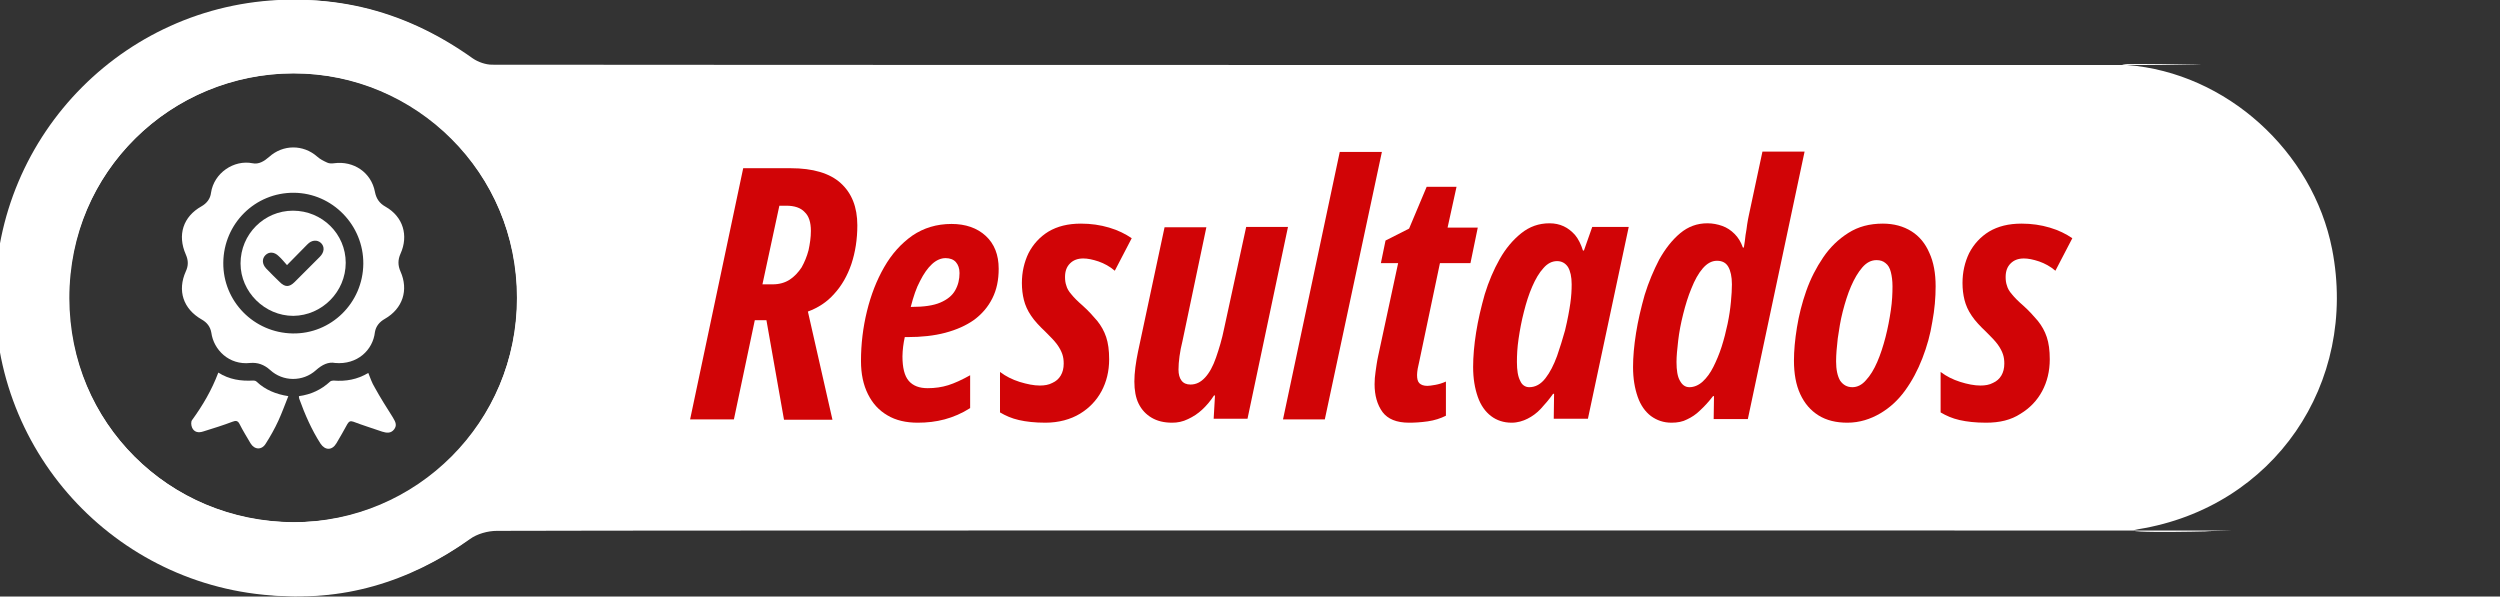 <?xml version="1.0" encoding="utf-8"?>
<!-- Generator: Adobe Illustrator 27.0.0, SVG Export Plug-In . SVG Version: 6.00 Build 0)  -->
<svg version="1.1" id="Capa_1" xmlns="http://www.w3.org/2000/svg" xmlns:xlink="http://www.w3.org/1999/xlink" x="0px" y="0px"
	 viewBox="0 0 753.5 179.8" style="enable-background:new 0 0 753.5 179.8;" xml:space="preserve">
<rect x="0" y="0" width="753.5" height="179.8" fill="#333333" stroke="none"/>
<style type="text/css">
	.st0{fill:#FFFFFF;}
	.st1{enable-background:new    ;}
	.st2{fill:#D10406;}
</style>
<path class="st0" d="M-1.6,88.2c0.8-5.6,1.5-11.3,2.5-16.9C7.6,36.6,37.4,7.9,72.2,1.6c25.9-4.7,49.1,0.9,70.3,16
	c1.6,1.1,3.9,1.9,5.8,1.9c47.1,0.1,466.4,0.1,513.5,0.1c9.5,0-30-0.7-20.7,0c29.9,2.3,56,26,61.8,55.5c7.9,40.5-17.6,77.8-58.4,84.4
	c-9.2,1.5,30.1,0.5,20.7,0.6c-2.2,0,9.2-0.2,7-0.2c-45.5,0-476.9-0.1-522.4,0.1c-2.8,0-6,0.9-8.2,2.5c-18.3,13-38.7,19.2-61,16.7
	C35.2,174.1,6,141.3,0.1,103.7c-0.6-4.2-1.2-8.3-1.8-12.5C-1.6,90.2-1.6,89.2-1.6,88.2z M155.8,89.8c0-37.7-29.8-67.7-67.2-67.7
	c-36.5,0.1-67.7,28.8-67.7,67.8c0.1,37.7,29.8,67.2,67.6,67.5C125.9,157.6,155.8,127.4,155.8,89.8z"/>
<path class="st0" d="M88.3-0.1C38.7-0.1-1.5,40.1-1.5,89.8s40.2,89.9,89.9,89.9s89.9-40.2,89.9-89.9S138-0.1,88.3-0.1z M88.3,157.4
	c-37.3,0-67.6-30.3-67.6-67.6S51,22.1,88.3,22.1s67.6,30.3,67.6,67.6S125.7,157.4,88.3,157.4z"/>
<g class="st1">
	<path class="st2" d="M208,126.4l16-75.7h14.3c6.7,0,11.8,1.5,15.1,4.5c3.3,3,5,7.2,5,12.7c0,4.2-0.6,8.1-1.8,11.7
		c-1.2,3.5-2.9,6.5-5.2,9c-2.2,2.5-4.9,4.2-7.9,5.3l7.4,32.6h-14.6L231,96.5h-3.5l-6.3,29.9H208z M229.8,85.7h3.1
		c2,0,3.7-0.5,5.1-1.4c1.4-0.9,2.6-2.2,3.6-3.7c0.9-1.6,1.6-3.3,2.1-5.2c0.4-1.9,0.7-3.8,0.7-5.8c0-2.6-0.6-4.5-1.9-5.7
		c-1.2-1.3-3.1-1.9-5.5-1.9h-2.1L229.8,85.7z"/>
	<path class="st2" d="M276.6,127.4c-3.5,0-6.6-0.7-9.1-2.2c-2.6-1.5-4.5-3.6-5.9-6.4c-1.4-2.8-2.1-6.1-2.1-10c0-5.1,0.6-10.1,1.8-15
		c1.2-4.9,2.9-9.3,5.2-13.3c2.3-4,5.1-7.1,8.5-9.5c3.4-2.3,7.3-3.5,11.8-3.5c4.2,0,7.7,1.2,10.3,3.6s3.9,5.7,3.9,9.9
		c0,3.4-0.6,6.3-1.9,8.9c-1.3,2.6-3.1,4.7-5.5,6.5c-2.4,1.7-5.3,3-8.7,3.9c-3.4,0.9-7.2,1.3-11.4,1.3h-0.8c-0.2,1-0.4,1.9-0.5,2.9
		c-0.1,1-0.2,1.9-0.2,2.9c0,3.4,0.6,5.9,1.9,7.4c1.3,1.5,3.2,2.2,5.7,2.2c2.2,0,4.3-0.3,6.2-0.9c1.9-0.6,4.1-1.6,6.6-3v9.9
		c-2.5,1.6-5.1,2.7-7.7,3.4C282.1,127.1,279.4,127.4,276.6,127.4z M274.5,92.5h0.3c3.6,0,6.5-0.4,8.6-1.3c2.1-0.9,3.6-2.1,4.5-3.7
		c0.9-1.6,1.3-3.3,1.3-5.2c0-1.4-0.4-2.5-1.1-3.3c-0.7-0.8-1.8-1.2-3.1-1.2c-1.4,0-2.8,0.6-4.1,1.8c-1.3,1.2-2.5,2.9-3.6,5.1
		C276.2,86.7,275.3,89.4,274.5,92.5z"/>
	<path class="st2" d="M315.1,127.4c-3.2,0-5.8-0.3-8-0.8c-2.2-0.5-4-1.3-5.7-2.3v-12.2c1.7,1.3,3.7,2.3,5.9,3
		c2.3,0.7,4.3,1.1,6.1,1.1c1.4,0,2.7-0.2,3.8-0.8c1.1-0.5,1.9-1.2,2.5-2.2c0.6-1,0.9-2.2,0.9-3.6c0-1-0.1-1.9-0.4-2.8
		c-0.3-0.9-0.8-1.9-1.6-3c-0.8-1.1-2-2.3-3.5-3.8c-1.8-1.7-3.3-3.3-4.3-4.8c-1.1-1.6-1.8-3.2-2.2-4.8c-0.4-1.6-0.6-3.3-0.6-5.1
		c0-3.3,0.7-6.3,2-9c1.4-2.7,3.4-4.9,6-6.5c2.7-1.6,5.9-2.4,9.8-2.4c3,0,5.8,0.4,8.5,1.2c2.7,0.8,4.9,1.9,6.8,3.2l-5.1,9.8
		c-1.5-1.3-3.2-2.2-4.9-2.8c-1.8-0.6-3.3-0.9-4.6-0.9c-1.7,0-3,0.5-4,1.5s-1.5,2.3-1.5,4.1c0,0.9,0.1,1.8,0.4,2.6
		c0.2,0.8,0.7,1.7,1.5,2.6c0.8,1,1.9,2.1,3.4,3.4c1.8,1.6,3.2,3.2,4.4,4.6c1.2,1.5,2.1,3.1,2.7,4.9c0.6,1.8,0.9,4,0.9,6.7
		c0,3.6-0.8,6.8-2.3,9.6s-3.7,5.1-6.5,6.8S319.1,127.4,315.1,127.4z"/>
	<path class="st2" d="M353.3,127.4c-2.5,0-4.5-0.5-6.2-1.5s-3-2.4-3.9-4.2c-0.9-1.8-1.3-4.1-1.3-6.7c0-1.3,0.1-2.7,0.3-4.3
		c0.2-1.6,0.5-3.2,0.8-4.7l8-37.5h12.6l-7.2,34.3c-0.4,1.6-0.7,3.1-0.9,4.6c-0.2,1.5-0.3,2.8-0.3,4c0,1.4,0.3,2.5,0.9,3.3
		c0.6,0.8,1.5,1.2,2.7,1.2c1.7,0,3.1-0.7,4.4-2.1c1.3-1.4,2.4-3.4,3.3-6c0.9-2.6,1.8-5.5,2.5-9l6.6-30.4h12.6l-12.2,57.8h-10.2
		l0.4-7h-0.3c-1.1,1.7-2.3,3.1-3.6,4.3c-1.3,1.2-2.7,2.1-4.2,2.8C356.5,127.1,354.9,127.4,353.3,127.4z"/>
	<path class="st2" d="M386.7,126.4l17.1-80.6h12.7l-17.2,80.6H386.7z"/>
	<path class="st2" d="M424.7,127.4c-3.8,0-6.4-1.1-8-3.2c-1.6-2.2-2.4-5-2.4-8.4c0-1.2,0.1-2.5,0.3-3.8c0.2-1.4,0.4-3,0.8-4.8
		l6-27.9h-5.2l1.4-6.8l7.1-3.6l5.3-12.6h9l-2.7,12.3h9.1l-2.2,10.7H434l-6.2,29.5c-0.2,0.8-0.3,1.5-0.5,2.3
		c-0.1,0.7-0.2,1.3-0.2,1.9c0,1.2,0.2,2,0.7,2.5c0.5,0.5,1.3,0.8,2.4,0.8c0.5,0,1.3-0.1,2.4-0.3c1.1-0.2,2.1-0.5,3.2-1v10.3
		c-1.6,0.8-3.4,1.4-5.5,1.7C428.2,127.3,426.3,127.4,424.7,127.4z"/>
	<path class="st2" d="M455.6,127.4c-2.4,0-4.5-0.7-6.2-2c-1.7-1.3-3.1-3.2-4-5.8s-1.4-5.5-1.4-9c0-3.1,0.3-6.6,0.9-10.4
		c0.6-3.8,1.5-7.6,2.6-11.5c1.2-3.9,2.7-7.4,4.5-10.6c1.8-3.2,4-5.8,6.5-7.8c2.5-2,5.3-3,8.5-3c1.6,0,3,0.3,4.3,0.9
		c1.3,0.6,2.4,1.5,3.4,2.6c1,1.2,1.8,2.8,2.4,4.7h0.3l2.5-7.1h11l-12.3,57.8h-10.3l0.1-7.5h-0.3c-1.2,1.7-2.5,3.2-3.7,4.5
		c-1.2,1.3-2.6,2.3-4,3S457.4,127.4,455.6,127.4z M460.9,116.7c1.9,0,3.5-0.9,4.9-2.7c1.4-1.8,2.5-4,3.5-6.7
		c0.9-2.6,1.7-5.2,2.4-7.7c0.8-3.3,1.3-6.1,1.6-8.2c0.3-2.1,0.4-4,0.4-5.7c0-2.3-0.4-4-1.1-5.2c-0.8-1.2-1.9-1.8-3.3-1.8
		c-1.5,0-2.9,0.7-4.1,2.1c-1.3,1.4-2.4,3.3-3.4,5.6s-1.8,4.8-2.5,7.6c-0.7,2.7-1.2,5.4-1.6,8.1s-0.5,5-0.5,7c0,2.5,0.3,4.4,1,5.7
		C458.7,116,459.7,116.7,460.9,116.7z"/>
	<path class="st2" d="M503.8,127.4c-2.4,0-4.4-0.7-6.2-2c-1.7-1.3-3.1-3.2-4-5.8s-1.4-5.5-1.4-9c0-3,0.3-6.4,0.9-10.2
		c0.6-3.8,1.5-7.6,2.6-11.5c1.2-3.9,2.7-7.4,4.4-10.7c1.8-3.2,3.9-5.9,6.3-7.9c2.4-2,5.1-3,8.2-3c1.6,0,3.1,0.3,4.5,0.8
		c1.4,0.5,2.6,1.3,3.7,2.4s1.9,2.4,2.5,4.1h0.3c0.2-1.3,0.4-2.5,0.5-3.7c0.2-1.2,0.4-2.3,0.5-3.3c0.2-1,0.3-2,0.5-2.7l4.1-19.2h12.7
		l-17.1,80.6h-10.3l0.1-6.9h-0.3c-1.3,1.7-2.6,3.1-3.9,4.3c-1.2,1.2-2.6,2.1-3.9,2.7C507.2,127.1,505.6,127.4,503.8,127.4z
		 M509.2,116.7c1.4,0,2.8-0.6,4-1.7c1.2-1.1,2.3-2.6,3.2-4.4c0.9-1.8,1.8-3.9,2.5-6.1s1.3-4.5,1.8-6.9s0.8-4.5,1-6.6
		c0.2-2.1,0.3-3.8,0.3-5.3c0-2.3-0.4-4.1-1.1-5.3c-0.7-1.2-1.8-1.8-3.4-1.8c-1.6,0-3,0.8-4.3,2.3c-1.3,1.5-2.4,3.5-3.4,6
		c-1,2.4-1.8,5-2.5,7.8c-0.7,2.8-1.2,5.4-1.5,8c-0.3,2.6-0.5,4.7-0.5,6.4c0,2.5,0.3,4.4,1,5.6C507,116,507.9,116.7,509.2,116.7z"/>
	<path class="st2" d="M556.8,127.4c-3.4,0-6.3-0.7-8.7-2.2s-4.2-3.6-5.5-6.4c-1.3-2.8-1.9-6.2-1.9-10.1c0-3,0.3-6.3,0.9-10
		s1.5-7.3,2.8-11c1.3-3.7,3-7,5.1-10.1c2.1-3.1,4.6-5.5,7.6-7.4c3-1.9,6.4-2.8,10.4-2.8c3.3,0,6.2,0.8,8.6,2.3
		c2.4,1.5,4.2,3.7,5.4,6.5c1.3,2.8,1.9,6.2,1.9,10.1c0,3.4-0.3,7-1,10.7c-0.6,3.8-1.6,7.4-3,11s-3.1,6.8-5.2,9.7
		c-2.1,2.9-4.6,5.2-7.5,6.9S560.5,127.4,556.8,127.4z M558.3,116.7c1.5,0,2.9-0.7,4.1-2.1c1.3-1.4,2.4-3.2,3.4-5.5s1.8-4.8,2.5-7.5
		s1.2-5.4,1.6-8.1c0.4-2.7,0.5-5.1,0.5-7.2c0-1.7-0.2-3.1-0.5-4.3s-0.8-2.1-1.6-2.7c-0.7-0.6-1.6-0.9-2.7-0.9c-1.6,0-3,0.7-4.3,2.2
		c-1.3,1.5-2.4,3.4-3.4,5.7c-1,2.3-1.8,4.9-2.5,7.6c-0.7,2.7-1.1,5.4-1.5,8.1c-0.3,2.6-0.5,4.9-0.5,6.9c0,2.5,0.4,4.4,1.2,5.8
		C555.5,116,556.7,116.7,558.3,116.7z"/>
	<path class="st2" d="M598.6,127.4c-3.2,0-5.8-0.3-8-0.8c-2.2-0.5-4-1.3-5.7-2.3v-12.2c1.7,1.3,3.7,2.3,5.9,3s4.3,1.1,6.1,1.1
		c1.4,0,2.7-0.2,3.8-0.8c1.1-0.5,1.9-1.2,2.5-2.2c0.6-1,0.9-2.2,0.9-3.6c0-1-0.1-1.9-0.4-2.8c-0.3-0.9-0.8-1.9-1.6-3
		c-0.8-1.1-2-2.3-3.5-3.8c-1.8-1.7-3.3-3.3-4.3-4.8c-1.1-1.6-1.8-3.2-2.2-4.8c-0.4-1.6-0.6-3.3-0.6-5.1c0-3.3,0.7-6.3,2-9
		c1.4-2.7,3.4-4.9,6-6.5c2.7-1.6,5.9-2.4,9.8-2.4c3,0,5.8,0.4,8.5,1.2c2.7,0.8,4.9,1.9,6.8,3.2l-5.1,9.8c-1.5-1.3-3.2-2.2-4.9-2.8
		c-1.8-0.6-3.3-0.9-4.6-0.9c-1.7,0-3,0.5-4,1.5c-1,1-1.5,2.3-1.5,4.1c0,0.9,0.1,1.8,0.4,2.6c0.2,0.8,0.7,1.7,1.5,2.6
		c0.8,1,1.9,2.1,3.4,3.4c1.8,1.6,3.2,3.2,4.4,4.6c1.2,1.5,2.1,3.1,2.7,4.9c0.6,1.8,0.9,4,0.9,6.7c0,3.6-0.8,6.8-2.3,9.6
		s-3.7,5.1-6.5,6.8C606.1,126.6,602.7,127.4,598.6,127.4z"/>
</g>
<g>
	<path class="st0" d="M101,109.4c-2-0.4-3.9,0.5-5.8,2.2c-3.9,3.5-9.9,3.5-13.8-0.1c-1.8-1.6-3.7-2.3-6-2.1c-6.4,0.7-11-4-11.7-9.1
		c-0.3-1.8-1.3-3.1-2.9-4c-5.6-3.2-7.4-8.7-4.8-14.5c0.8-1.7,0.8-3.3,0-5.1c-2.6-5.9-0.8-11.4,4.7-14.5c1.6-0.9,2.7-2.3,2.9-4.1
		c0.9-6,6.9-10,12.5-8.9c1.9,0.4,3.5-0.6,5-1.9c4.2-3.8,10.3-3.8,14.5-0.1c0.9,0.8,1.9,1.3,3,1.8c0.6,0.3,1.4,0.3,2.1,0.2
		c5.9-0.8,11.2,2.8,12.3,8.6c0.4,2.1,1.4,3.5,3.2,4.5c5.3,3,7,8.7,4.5,14.2c-0.8,1.8-0.8,3.5,0,5.3c2.5,5.6,0.7,11.2-4.7,14.3
		c-1.6,0.9-2.7,2.2-3,4C112.4,105.5,107.7,110,101,109.4z M67.3,79.2c-0.1,11.6,9.2,21.1,20.9,21.3c11.6,0.2,21.2-9.2,21.3-21
		c0.1-11.6-9.3-21.3-20.9-21.4C76.9,58,67.4,67.4,67.3,79.2z"/>
	<path class="st0" d="M65.8,112.3c3.3,2.1,6.8,2.6,10.5,2.4c0.4,0,0.9,0.1,1.1,0.4c2.6,2.4,5.7,3.7,9.5,4.3c-1,2.5-1.9,5-3,7.4
		c-1.1,2.4-2.4,4.7-3.8,6.9c-1.2,2-3.4,1.9-4.6-0.1c-1.1-1.9-2.3-3.8-3.3-5.8c-0.5-1-1.1-1.1-2.1-0.7c-2.9,1.1-5.8,2-8.7,2.9
		c-1.7,0.6-2.9,0.2-3.5-1.1c-0.3-0.7-0.4-1.8,0-2.3C61.1,122.2,63.8,117.6,65.8,112.3z"/>
	<path class="st0" d="M90.1,119.4c3.6-0.5,6.7-1.9,9.4-4.4c0.2-0.2,0.7-0.3,1-0.3c3.7,0.3,7.2-0.3,10.5-2.3c0.6,1.5,1.1,3,1.9,4.3
		c1.7,3.1,3.6,6.1,5.5,9.1c1,1.6,1.2,2.5,0.4,3.6c-1,1.3-2.3,1.1-3.6,0.7c-2.9-1-5.8-1.9-8.7-3c-0.9-0.3-1.3-0.1-1.8,0.7
		c-1,1.9-2.2,3.9-3.3,5.8c-1.3,2.2-3.4,2.2-4.8,0.1c-2.7-4.2-4.7-8.8-6.4-13.5C90.1,119.9,90.1,119.7,90.1,119.4z"/>
	<path class="st0" d="M88.3,63.5c8.8,0,15.9,7,15.9,15.7c0,8.7-7.1,15.9-15.8,16c-8.6,0-15.9-7.2-15.9-15.8
		C72.5,70.6,79.6,63.5,88.3,63.5z M86.5,79.9c-0.9-1-1.6-1.9-2.5-2.7c-1.3-1.3-2.9-1.4-4-0.3c-1.1,1.1-1,2.7,0.2,4
		c1.3,1.4,2.7,2.7,4.1,4.1c1.6,1.6,2.9,1.6,4.5,0c2.5-2.5,5.1-5.1,7.6-7.6c1.4-1.4,1.5-3.1,0.3-4.2c-1.1-1-2.8-0.9-4.1,0.5
		C90.6,75.7,88.7,77.7,86.5,79.9z"/>
</g>
</svg>
